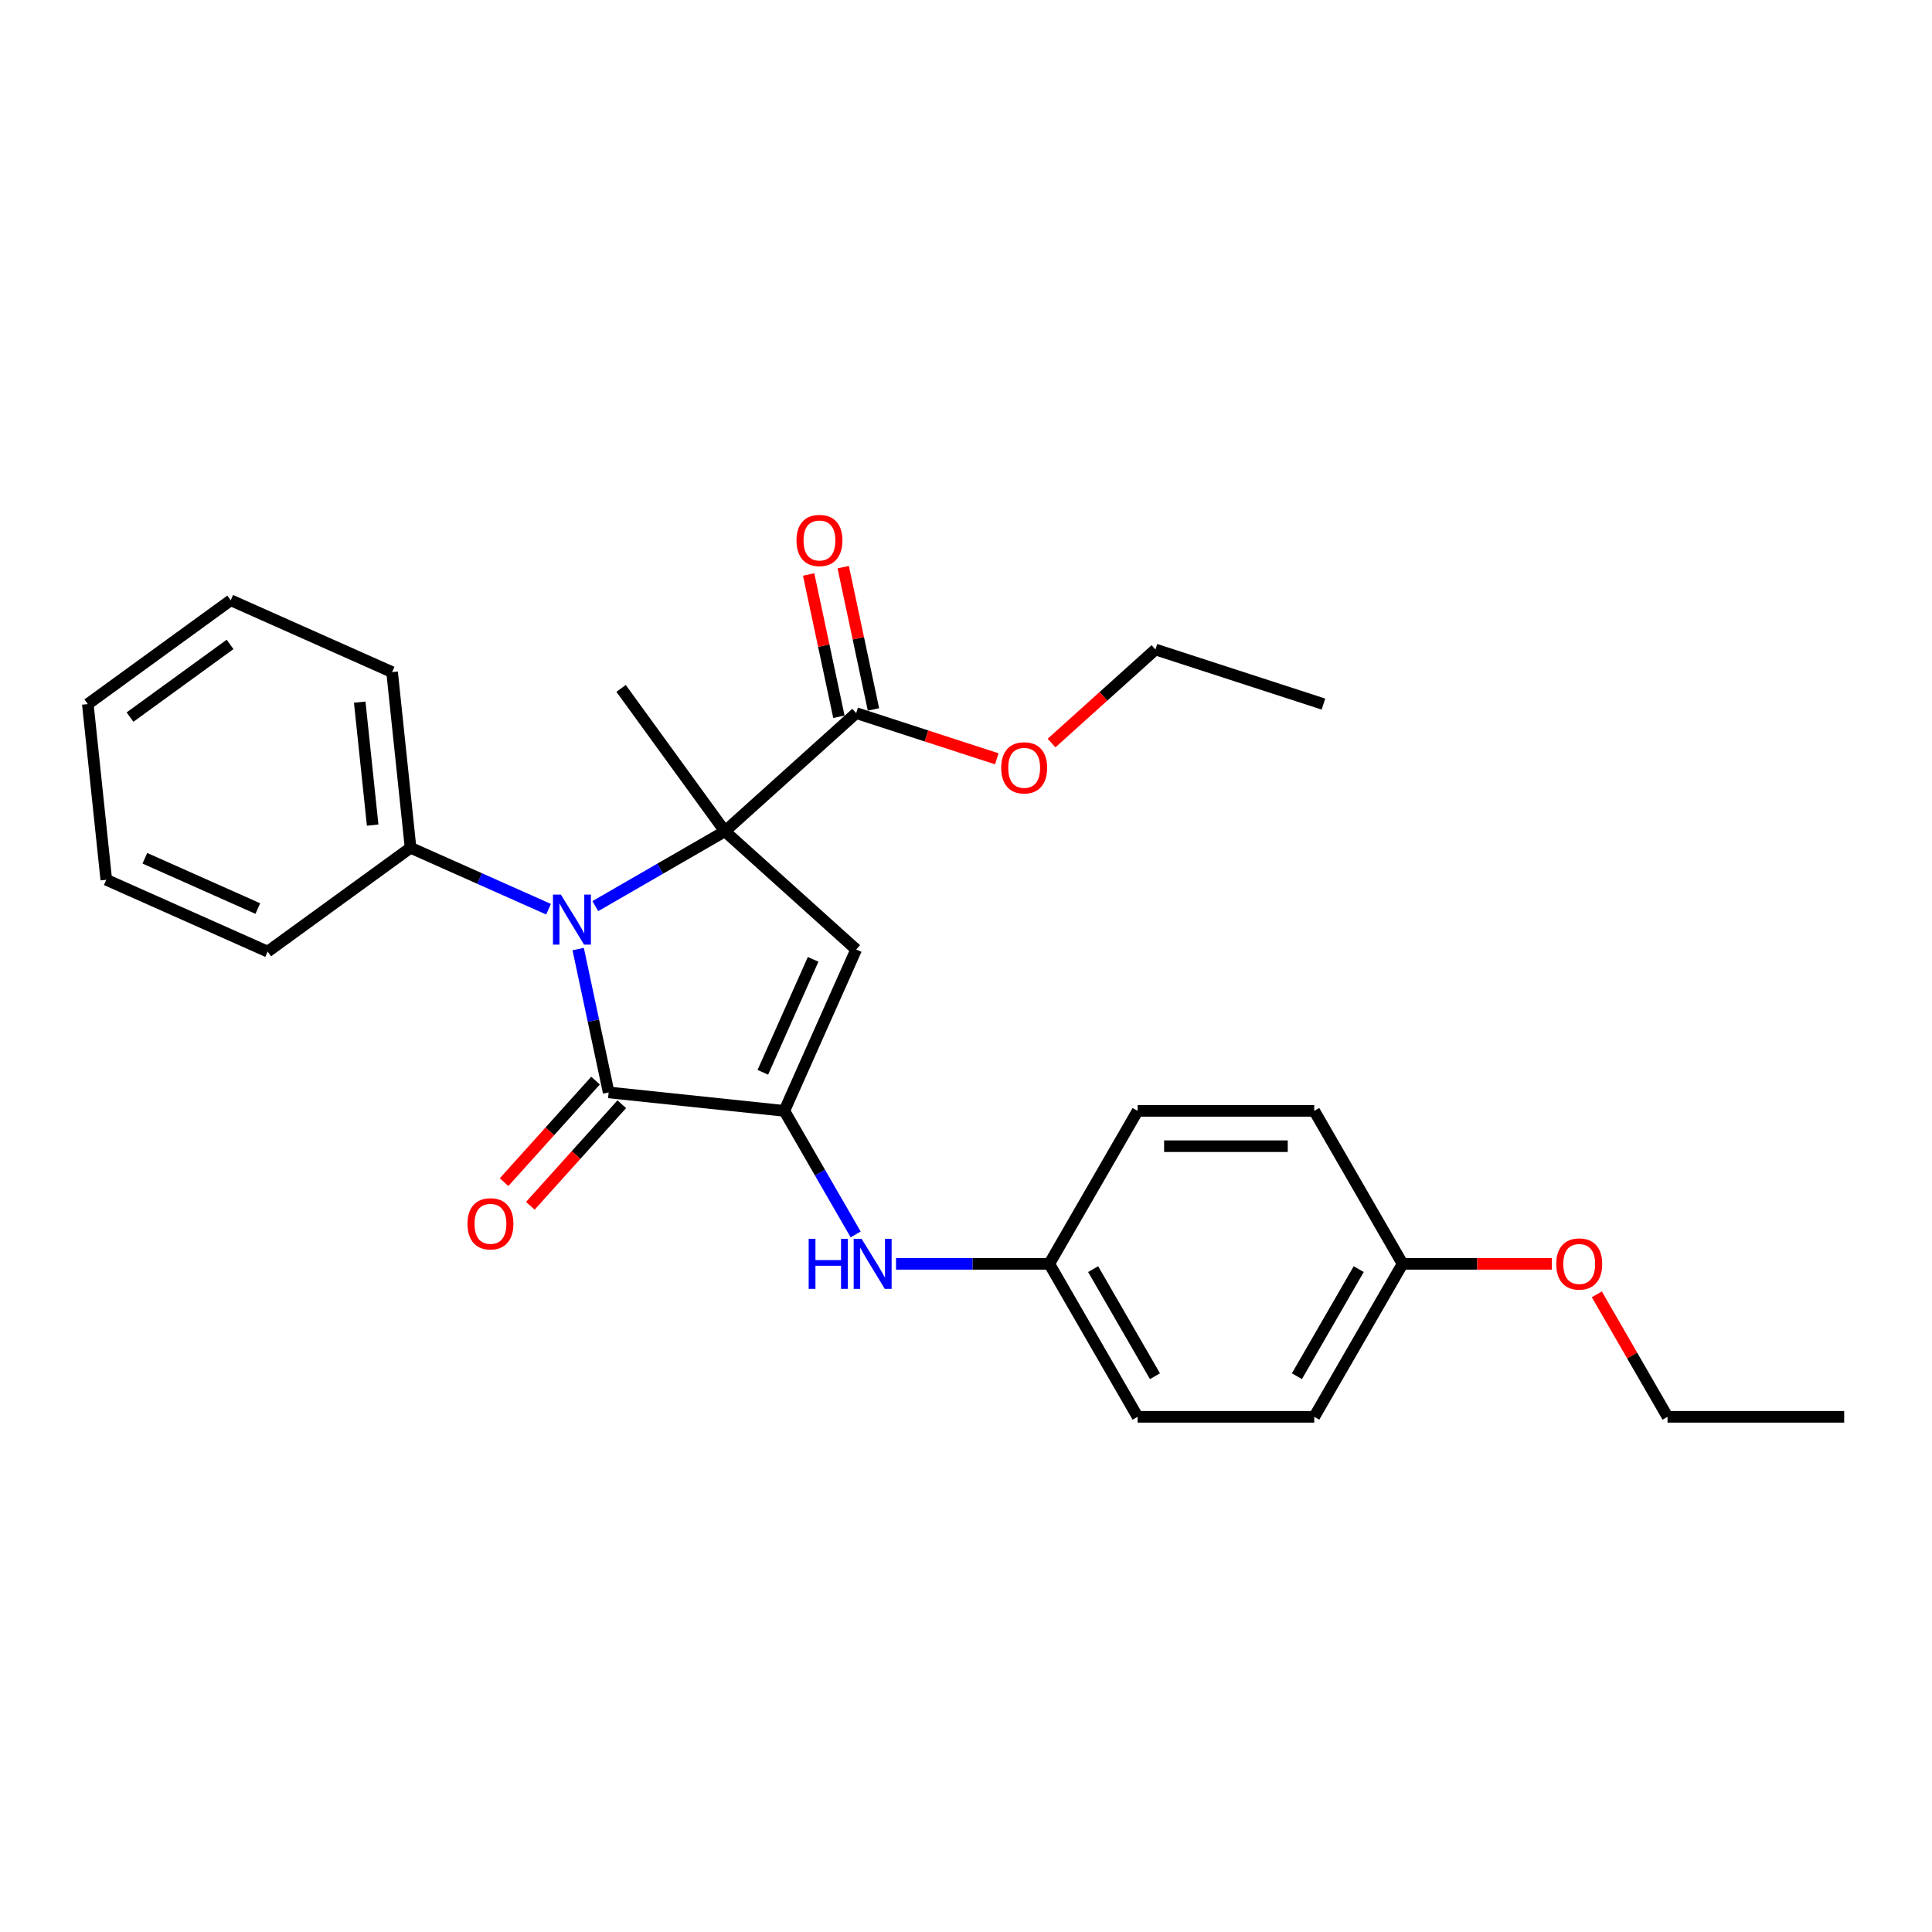 <?xml version='1.0' encoding='iso-8859-1'?>
<svg version='1.1' baseProfile='full'
              xmlns='http://www.w3.org/2000/svg'
                      xmlns:rdkit='http://www.rdkit.org/xml'
                      xmlns:xlink='http://www.w3.org/1999/xlink'
                  xml:space='preserve'
width='1000px' height='1000px' viewBox='0 0 1000 1000'>
<!-- END OF HEADER -->
<rect style='opacity:1.0;fill:#FFFFFF;stroke:none' width='1000' height='1000' x='0' y='0'> </rect>
<path class='bond-0' d='M 375.21,430.282 L 341.673,449.645' style='fill:none;fill-rule:evenodd;stroke:#000000;stroke-width:6px;stroke-linecap:butt;stroke-linejoin:miter;stroke-opacity:1' />
<path class='bond-0' d='M 341.673,449.645 L 308.135,469.008' style='fill:none;fill-rule:evenodd;stroke:#0000FF;stroke-width:6px;stroke-linecap:butt;stroke-linejoin:miter;stroke-opacity:1' />
<path class='bond-2' d='M 375.21,430.282 L 443.156,491.46' style='fill:none;fill-rule:evenodd;stroke:#000000;stroke-width:6px;stroke-linecap:butt;stroke-linejoin:miter;stroke-opacity:1' />
<path class='bond-4' d='M 375.21,430.282 L 443.156,369.104' style='fill:none;fill-rule:evenodd;stroke:#000000;stroke-width:6px;stroke-linecap:butt;stroke-linejoin:miter;stroke-opacity:1' />
<path class='bond-10' d='M 375.21,430.282 L 321.469,356.314' style='fill:none;fill-rule:evenodd;stroke:#000000;stroke-width:6px;stroke-linecap:butt;stroke-linejoin:miter;stroke-opacity:1' />
<path class='bond-3' d='M 299.268,491.229 L 307.153,528.329' style='fill:none;fill-rule:evenodd;stroke:#0000FF;stroke-width:6px;stroke-linecap:butt;stroke-linejoin:miter;stroke-opacity:1' />
<path class='bond-3' d='M 307.153,528.329 L 315.039,565.428' style='fill:none;fill-rule:evenodd;stroke:#000000;stroke-width:6px;stroke-linecap:butt;stroke-linejoin:miter;stroke-opacity:1' />
<path class='bond-6' d='M 283.925,470.607 L 248.215,454.708' style='fill:none;fill-rule:evenodd;stroke:#0000FF;stroke-width:6px;stroke-linecap:butt;stroke-linejoin:miter;stroke-opacity:1' />
<path class='bond-6' d='M 248.215,454.708 L 212.505,438.809' style='fill:none;fill-rule:evenodd;stroke:#000000;stroke-width:6px;stroke-linecap:butt;stroke-linejoin:miter;stroke-opacity:1' />
<path class='bond-1' d='M 405.968,574.985 L 443.156,491.46' style='fill:none;fill-rule:evenodd;stroke:#000000;stroke-width:6px;stroke-linecap:butt;stroke-linejoin:miter;stroke-opacity:1' />
<path class='bond-1' d='M 394.841,555.019 L 420.872,496.552' style='fill:none;fill-rule:evenodd;stroke:#000000;stroke-width:6px;stroke-linecap:butt;stroke-linejoin:miter;stroke-opacity:1' />
<path class='bond-5' d='M 405.968,574.985 L 424.428,606.96' style='fill:none;fill-rule:evenodd;stroke:#000000;stroke-width:6px;stroke-linecap:butt;stroke-linejoin:miter;stroke-opacity:1' />
<path class='bond-5' d='M 424.428,606.96 L 442.888,638.934' style='fill:none;fill-rule:evenodd;stroke:#0000FF;stroke-width:6px;stroke-linecap:butt;stroke-linejoin:miter;stroke-opacity:1' />
<path class='bond-27' d='M 405.968,574.985 L 315.039,565.428' style='fill:none;fill-rule:evenodd;stroke:#000000;stroke-width:6px;stroke-linecap:butt;stroke-linejoin:miter;stroke-opacity:1' />
<path class='bond-7' d='M 308.245,559.311 L 284.579,585.594' style='fill:none;fill-rule:evenodd;stroke:#000000;stroke-width:6px;stroke-linecap:butt;stroke-linejoin:miter;stroke-opacity:1' />
<path class='bond-7' d='M 284.579,585.594 L 260.913,611.878' style='fill:none;fill-rule:evenodd;stroke:#FF0000;stroke-width:6px;stroke-linecap:butt;stroke-linejoin:miter;stroke-opacity:1' />
<path class='bond-7' d='M 321.834,571.546 L 298.168,597.83' style='fill:none;fill-rule:evenodd;stroke:#000000;stroke-width:6px;stroke-linecap:butt;stroke-linejoin:miter;stroke-opacity:1' />
<path class='bond-7' d='M 298.168,597.83 L 274.502,624.113' style='fill:none;fill-rule:evenodd;stroke:#FF0000;stroke-width:6px;stroke-linecap:butt;stroke-linejoin:miter;stroke-opacity:1' />
<path class='bond-8' d='M 452.099,367.203 L 444.271,330.377' style='fill:none;fill-rule:evenodd;stroke:#000000;stroke-width:6px;stroke-linecap:butt;stroke-linejoin:miter;stroke-opacity:1' />
<path class='bond-8' d='M 444.271,330.377 L 436.444,293.552' style='fill:none;fill-rule:evenodd;stroke:#FF0000;stroke-width:6px;stroke-linecap:butt;stroke-linejoin:miter;stroke-opacity:1' />
<path class='bond-8' d='M 434.212,371.005 L 426.385,334.179' style='fill:none;fill-rule:evenodd;stroke:#000000;stroke-width:6px;stroke-linecap:butt;stroke-linejoin:miter;stroke-opacity:1' />
<path class='bond-8' d='M 426.385,334.179 L 418.557,297.354' style='fill:none;fill-rule:evenodd;stroke:#FF0000;stroke-width:6px;stroke-linecap:butt;stroke-linejoin:miter;stroke-opacity:1' />
<path class='bond-11' d='M 443.156,369.104 L 479.547,380.928' style='fill:none;fill-rule:evenodd;stroke:#000000;stroke-width:6px;stroke-linecap:butt;stroke-linejoin:miter;stroke-opacity:1' />
<path class='bond-11' d='M 479.547,380.928 L 515.939,392.752' style='fill:none;fill-rule:evenodd;stroke:#FF0000;stroke-width:6px;stroke-linecap:butt;stroke-linejoin:miter;stroke-opacity:1' />
<path class='bond-9' d='M 463.788,654.166 L 503.45,654.166' style='fill:none;fill-rule:evenodd;stroke:#0000FF;stroke-width:6px;stroke-linecap:butt;stroke-linejoin:miter;stroke-opacity:1' />
<path class='bond-9' d='M 503.45,654.166 L 543.112,654.166' style='fill:none;fill-rule:evenodd;stroke:#000000;stroke-width:6px;stroke-linecap:butt;stroke-linejoin:miter;stroke-opacity:1' />
<path class='bond-18' d='M 212.505,438.809 L 202.948,347.88' style='fill:none;fill-rule:evenodd;stroke:#000000;stroke-width:6px;stroke-linecap:butt;stroke-linejoin:miter;stroke-opacity:1' />
<path class='bond-18' d='M 192.885,427.081 L 186.196,363.431' style='fill:none;fill-rule:evenodd;stroke:#000000;stroke-width:6px;stroke-linecap:butt;stroke-linejoin:miter;stroke-opacity:1' />
<path class='bond-19' d='M 212.505,438.809 L 138.537,492.55' style='fill:none;fill-rule:evenodd;stroke:#000000;stroke-width:6px;stroke-linecap:butt;stroke-linejoin:miter;stroke-opacity:1' />
<path class='bond-13' d='M 543.112,654.166 L 588.827,574.985' style='fill:none;fill-rule:evenodd;stroke:#000000;stroke-width:6px;stroke-linecap:butt;stroke-linejoin:miter;stroke-opacity:1' />
<path class='bond-14' d='M 543.112,654.166 L 588.827,733.346' style='fill:none;fill-rule:evenodd;stroke:#000000;stroke-width:6px;stroke-linecap:butt;stroke-linejoin:miter;stroke-opacity:1' />
<path class='bond-14' d='M 565.806,656.9 L 597.806,712.326' style='fill:none;fill-rule:evenodd;stroke:#000000;stroke-width:6px;stroke-linecap:butt;stroke-linejoin:miter;stroke-opacity:1' />
<path class='bond-20' d='M 544.282,384.597 L 571.169,360.388' style='fill:none;fill-rule:evenodd;stroke:#FF0000;stroke-width:6px;stroke-linecap:butt;stroke-linejoin:miter;stroke-opacity:1' />
<path class='bond-20' d='M 571.169,360.388 L 598.056,336.179' style='fill:none;fill-rule:evenodd;stroke:#000000;stroke-width:6px;stroke-linecap:butt;stroke-linejoin:miter;stroke-opacity:1' />
<path class='bond-12' d='M 725.971,654.166 L 680.257,733.346' style='fill:none;fill-rule:evenodd;stroke:#000000;stroke-width:6px;stroke-linecap:butt;stroke-linejoin:miter;stroke-opacity:1' />
<path class='bond-12' d='M 703.278,656.9 L 671.278,712.326' style='fill:none;fill-rule:evenodd;stroke:#000000;stroke-width:6px;stroke-linecap:butt;stroke-linejoin:miter;stroke-opacity:1' />
<path class='bond-17' d='M 725.971,654.166 L 764.6,654.166' style='fill:none;fill-rule:evenodd;stroke:#000000;stroke-width:6px;stroke-linecap:butt;stroke-linejoin:miter;stroke-opacity:1' />
<path class='bond-17' d='M 764.6,654.166 L 803.229,654.166' style='fill:none;fill-rule:evenodd;stroke:#FF0000;stroke-width:6px;stroke-linecap:butt;stroke-linejoin:miter;stroke-opacity:1' />
<path class='bond-29' d='M 725.971,654.166 L 680.257,574.985' style='fill:none;fill-rule:evenodd;stroke:#000000;stroke-width:6px;stroke-linecap:butt;stroke-linejoin:miter;stroke-opacity:1' />
<path class='bond-15' d='M 588.827,574.985 L 680.257,574.985' style='fill:none;fill-rule:evenodd;stroke:#000000;stroke-width:6px;stroke-linecap:butt;stroke-linejoin:miter;stroke-opacity:1' />
<path class='bond-15' d='M 602.541,593.271 L 666.542,593.271' style='fill:none;fill-rule:evenodd;stroke:#000000;stroke-width:6px;stroke-linecap:butt;stroke-linejoin:miter;stroke-opacity:1' />
<path class='bond-16' d='M 588.827,733.346 L 680.257,733.346' style='fill:none;fill-rule:evenodd;stroke:#000000;stroke-width:6px;stroke-linecap:butt;stroke-linejoin:miter;stroke-opacity:1' />
<path class='bond-21' d='M 826.512,669.947 L 844.814,701.646' style='fill:none;fill-rule:evenodd;stroke:#FF0000;stroke-width:6px;stroke-linecap:butt;stroke-linejoin:miter;stroke-opacity:1' />
<path class='bond-21' d='M 844.814,701.646 L 863.116,733.346' style='fill:none;fill-rule:evenodd;stroke:#000000;stroke-width:6px;stroke-linecap:butt;stroke-linejoin:miter;stroke-opacity:1' />
<path class='bond-25' d='M 202.948,347.88 L 119.423,310.693' style='fill:none;fill-rule:evenodd;stroke:#000000;stroke-width:6px;stroke-linecap:butt;stroke-linejoin:miter;stroke-opacity:1' />
<path class='bond-24' d='M 138.537,492.55 L 55.011,455.362' style='fill:none;fill-rule:evenodd;stroke:#000000;stroke-width:6px;stroke-linecap:butt;stroke-linejoin:miter;stroke-opacity:1' />
<path class='bond-24' d='M 133.445,470.267 L 74.978,444.235' style='fill:none;fill-rule:evenodd;stroke:#000000;stroke-width:6px;stroke-linecap:butt;stroke-linejoin:miter;stroke-opacity:1' />
<path class='bond-22' d='M 598.056,336.179 L 685.01,364.432' style='fill:none;fill-rule:evenodd;stroke:#000000;stroke-width:6px;stroke-linecap:butt;stroke-linejoin:miter;stroke-opacity:1' />
<path class='bond-23' d='M 863.116,733.346 L 954.545,733.346' style='fill:none;fill-rule:evenodd;stroke:#000000;stroke-width:6px;stroke-linecap:butt;stroke-linejoin:miter;stroke-opacity:1' />
<path class='bond-26' d='M 55.011,455.362 L 45.455,364.434' style='fill:none;fill-rule:evenodd;stroke:#000000;stroke-width:6px;stroke-linecap:butt;stroke-linejoin:miter;stroke-opacity:1' />
<path class='bond-28' d='M 119.423,310.693 L 45.455,364.434' style='fill:none;fill-rule:evenodd;stroke:#000000;stroke-width:6px;stroke-linecap:butt;stroke-linejoin:miter;stroke-opacity:1' />
<path class='bond-28' d='M 119.076,333.547 L 67.298,371.166' style='fill:none;fill-rule:evenodd;stroke:#000000;stroke-width:6px;stroke-linecap:butt;stroke-linejoin:miter;stroke-opacity:1' />
<path  class='atom-1' d='M 290.306 463.05
L 298.791 476.765
Q 299.632 478.118, 300.985 480.568
Q 302.338 483.019, 302.412 483.165
L 302.412 463.05
L 305.849 463.05
L 305.849 488.943
L 302.302 488.943
L 293.196 473.949
Q 292.135 472.193, 291.001 470.182
Q 289.904 468.17, 289.575 467.549
L 289.575 488.943
L 286.21 488.943
L 286.21 463.05
L 290.306 463.05
' fill='#0000FF'/>
<path  class='atom-6' d='M 418.567 641.219
L 422.078 641.219
L 422.078 652.227
L 435.317 652.227
L 435.317 641.219
L 438.828 641.219
L 438.828 667.112
L 435.317 667.112
L 435.317 655.153
L 422.078 655.153
L 422.078 667.112
L 418.567 667.112
L 418.567 641.219
' fill='#0000FF'/>
<path  class='atom-6' d='M 445.959 641.219
L 454.444 654.934
Q 455.285 656.287, 456.638 658.737
Q 457.991 661.188, 458.064 661.334
L 458.064 641.219
L 461.502 641.219
L 461.502 667.112
L 457.955 667.112
L 448.848 652.118
Q 447.788 650.362, 446.654 648.351
Q 445.557 646.339, 445.228 645.718
L 445.228 667.112
L 441.863 667.112
L 441.863 641.219
L 445.959 641.219
' fill='#0000FF'/>
<path  class='atom-8' d='M 241.975 633.447
Q 241.975 627.23, 245.047 623.755
Q 248.119 620.281, 253.861 620.281
Q 259.603 620.281, 262.675 623.755
Q 265.747 627.23, 265.747 633.447
Q 265.747 639.737, 262.638 643.321
Q 259.529 646.869, 253.861 646.869
Q 248.156 646.869, 245.047 643.321
Q 241.975 639.774, 241.975 633.447
M 253.861 643.943
Q 257.811 643.943, 259.932 641.31
Q 262.089 638.64, 262.089 633.447
Q 262.089 628.364, 259.932 625.804
Q 257.811 623.207, 253.861 623.207
Q 249.911 623.207, 247.753 625.767
Q 245.632 628.327, 245.632 633.447
Q 245.632 638.677, 247.753 641.31
Q 249.911 643.943, 253.861 643.943
' fill='#FF0000'/>
<path  class='atom-9' d='M 412.26 279.745
Q 412.26 273.528, 415.333 270.054
Q 418.405 266.579, 424.146 266.579
Q 429.888 266.579, 432.96 270.054
Q 436.032 273.528, 436.032 279.745
Q 436.032 286.036, 432.924 289.62
Q 429.815 293.167, 424.146 293.167
Q 418.441 293.167, 415.333 289.62
Q 412.26 286.072, 412.26 279.745
M 424.146 290.241
Q 428.096 290.241, 430.217 287.608
Q 432.375 284.938, 432.375 279.745
Q 432.375 274.662, 430.217 272.102
Q 428.096 269.505, 424.146 269.505
Q 420.197 269.505, 418.039 272.065
Q 415.918 274.625, 415.918 279.745
Q 415.918 284.975, 418.039 287.608
Q 420.197 290.241, 424.146 290.241
' fill='#FF0000'/>
<path  class='atom-12' d='M 518.224 397.43
Q 518.224 391.213, 521.297 387.739
Q 524.369 384.264, 530.11 384.264
Q 535.852 384.264, 538.924 387.739
Q 541.996 391.213, 541.996 397.43
Q 541.996 403.72, 538.888 407.305
Q 535.779 410.852, 530.11 410.852
Q 524.405 410.852, 521.297 407.305
Q 518.224 403.757, 518.224 397.43
M 530.11 407.926
Q 534.06 407.926, 536.181 405.293
Q 538.339 402.623, 538.339 397.43
Q 538.339 392.347, 536.181 389.787
Q 534.06 387.19, 530.11 387.19
Q 526.161 387.19, 524.003 389.75
Q 521.882 392.31, 521.882 397.43
Q 521.882 402.66, 524.003 405.293
Q 526.161 407.926, 530.11 407.926
' fill='#FF0000'/>
<path  class='atom-18' d='M 805.515 654.239
Q 805.515 648.022, 808.587 644.547
Q 811.659 641.073, 817.401 641.073
Q 823.143 641.073, 826.215 644.547
Q 829.287 648.022, 829.287 654.239
Q 829.287 660.529, 826.178 664.113
Q 823.07 667.661, 817.401 667.661
Q 811.696 667.661, 808.587 664.113
Q 805.515 660.566, 805.515 654.239
M 817.401 664.735
Q 821.351 664.735, 823.472 662.102
Q 825.63 659.432, 825.63 654.239
Q 825.63 649.155, 823.472 646.595
Q 821.351 643.999, 817.401 643.999
Q 813.451 643.999, 811.294 646.559
Q 809.172 649.119, 809.172 654.239
Q 809.172 659.469, 811.294 662.102
Q 813.451 664.735, 817.401 664.735
' fill='#FF0000'/>
</svg>
